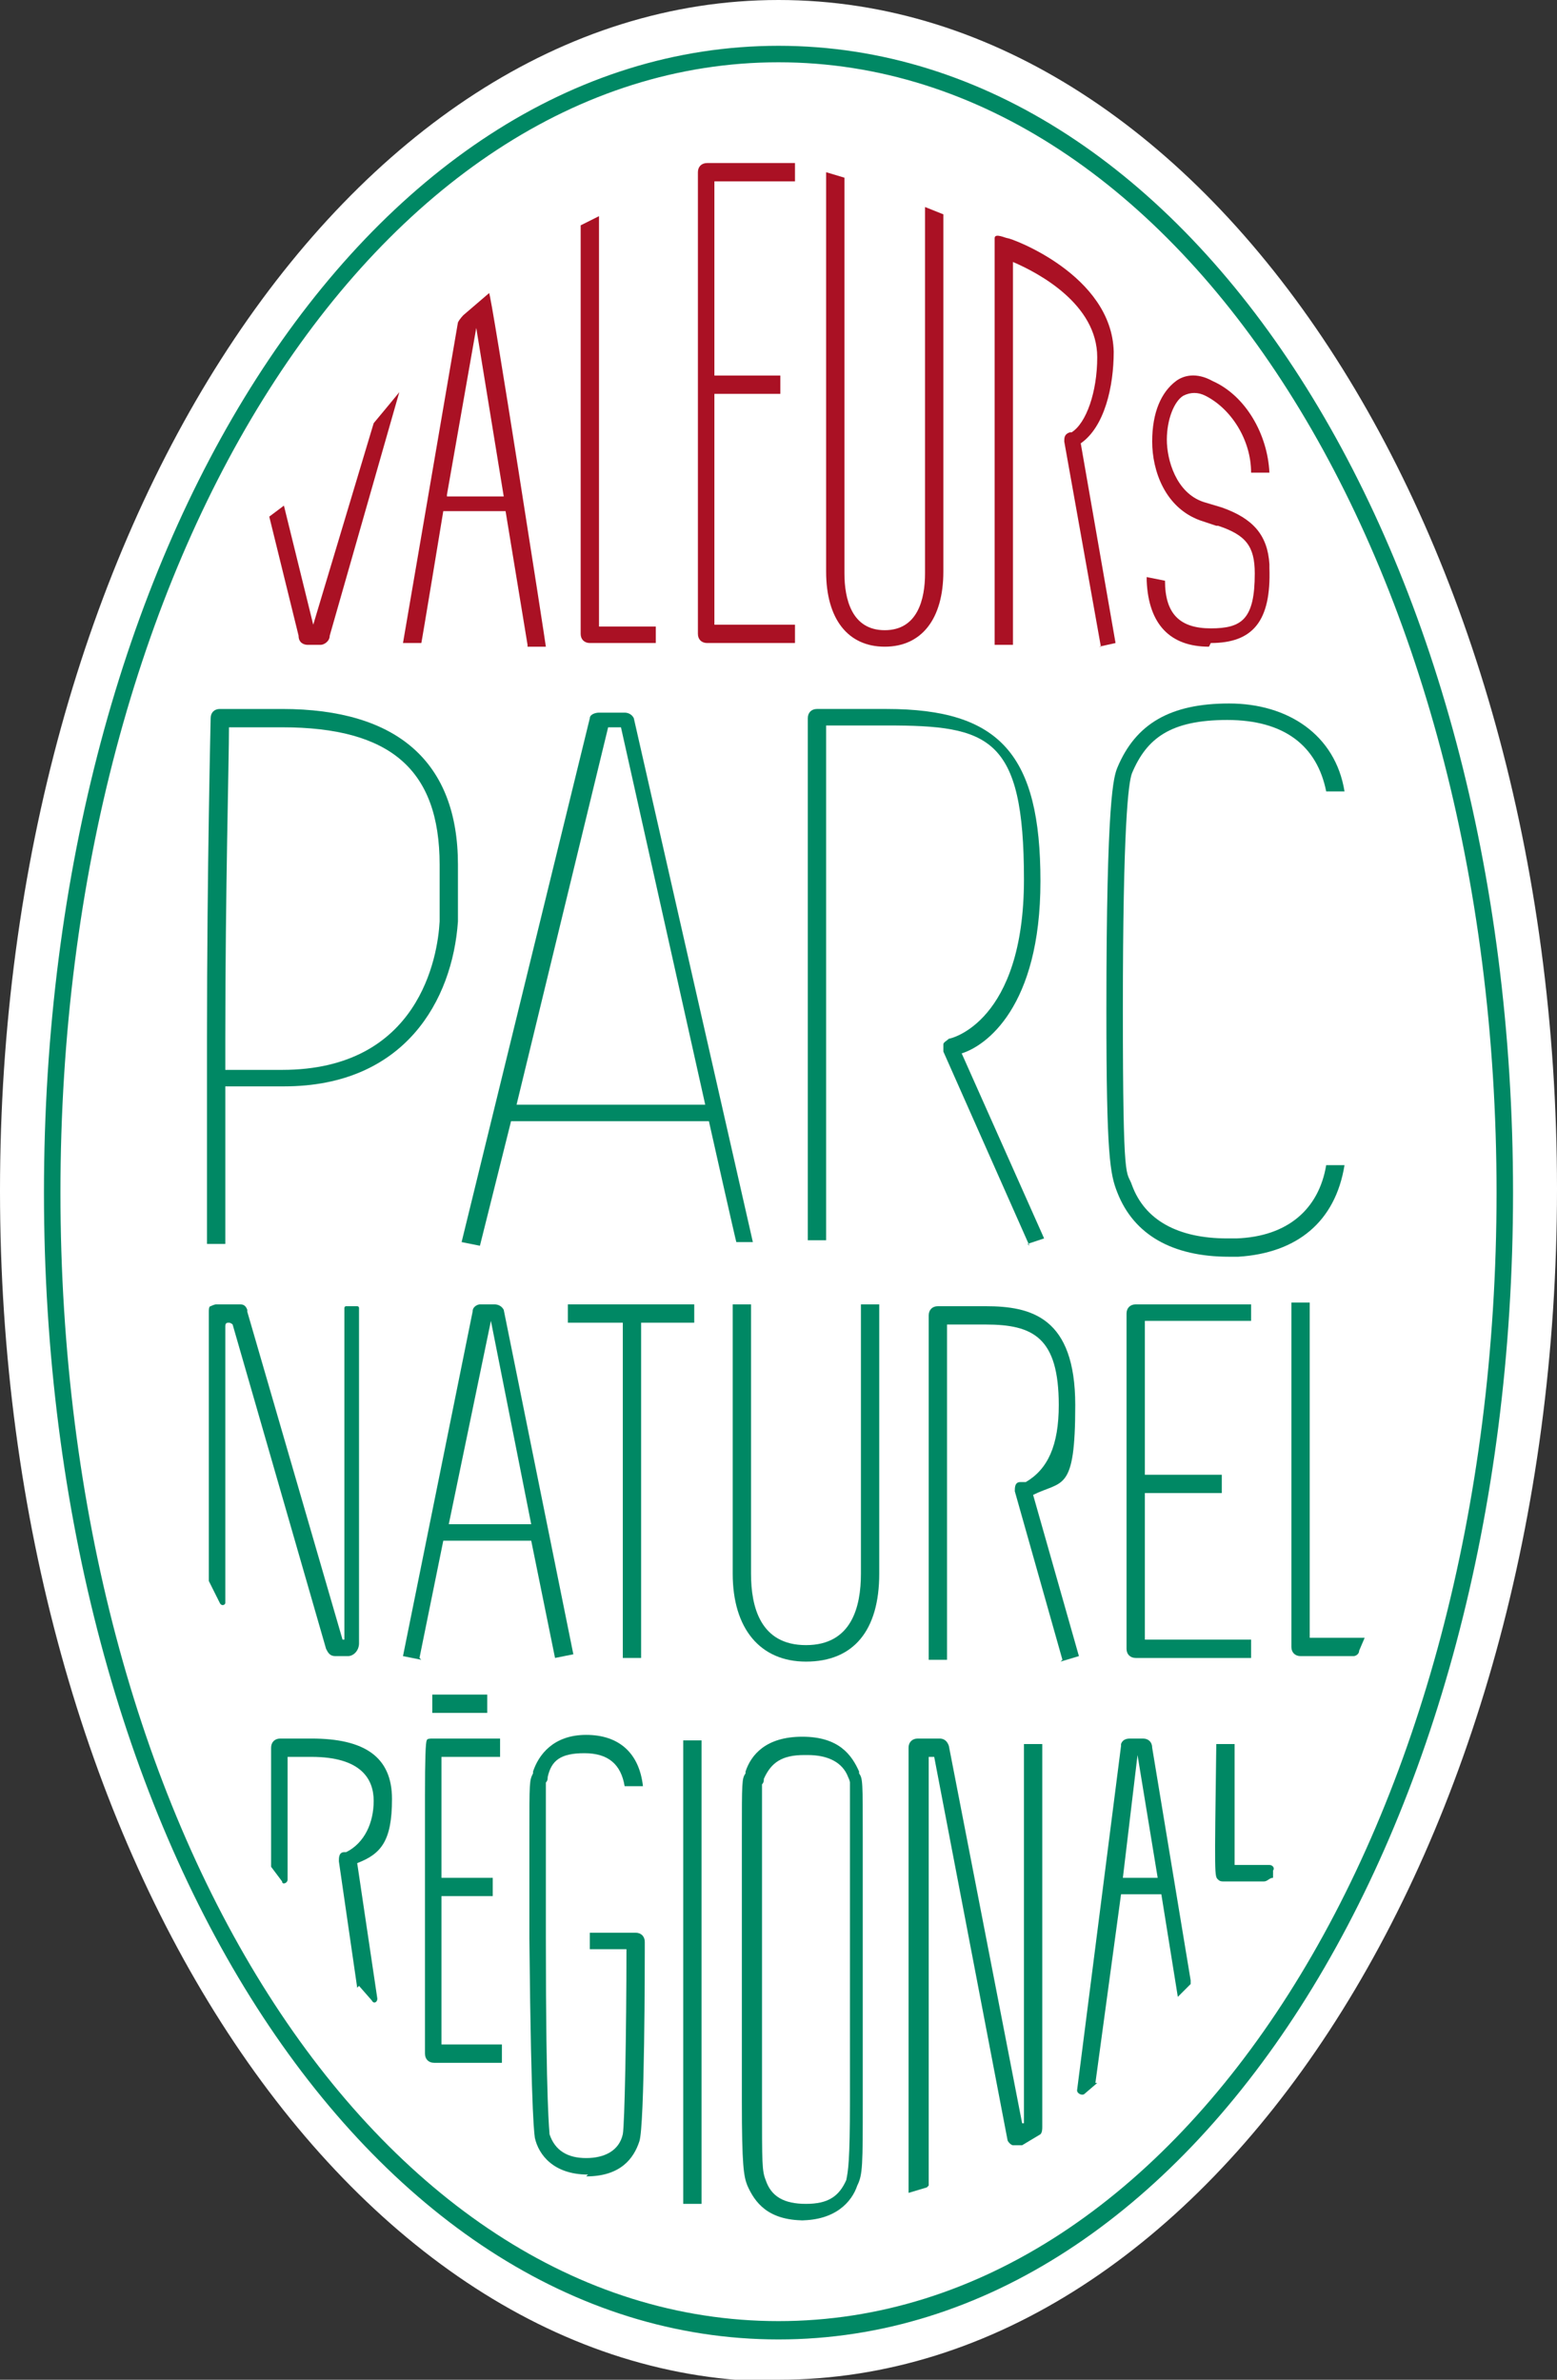 <svg xmlns="http://www.w3.org/2000/svg" id="Calque_1" viewBox="0 0 85 129.9"><rect x="0" y="0" width="85" height="129.9" fill="#333333" stroke="none"/><defs><style>      .st0 {        fill: #fff;      }      .st1 {        fill: #aa1124;      }      .st2 {        fill: #008864;      }    </style></defs><path class="st0" d="M42.5,129.9c23.5,0,42.5-29.1,42.5-65S66,0,42.5,0,0,29.1,0,65s19,65,42.5,65Z"></path><path class="st2" d="M42.5,127.7c-22.5,0-40.1-27.5-40.1-62.6S20,2.5,42.5,2.5s40.1,27.5,40.1,62.6-17.6,62.6-40.1,62.6ZM42.5,3.4C20.6,3.4,3.3,30.5,3.3,65.1s17.2,61.6,39.2,61.6,39.2-27.1,39.2-61.6S64.4,3.4,42.5,3.4Z"></path><path class="st1" d="M17.5,35.2h-.7c-.2,0-.5-.1-.5-.5l-1.6-6.5.8-.6,1.6,6.5,3.3-11s1.5-1.8,1.4-1.7l-3.8,13.3c0,.3-.3.5-.5.5Z"></path><path class="st1" d="M35.8,35.1h-3.6c-.3,0-.5-.2-.5-.5V12.3l1-.5v22.4h3.1v1h0Z"></path><path class="st1" d="M48.3,35.3c-2,0-3.2-1.5-3.2-4.1V9.4l1,.3v21.6c0,1.4.4,3.1,2.2,3.1s2.2-1.7,2.2-3.1V11.3l1,.4v19.5c0,2.6-1.2,4.1-3.2,4.1Z"></path><path class="st1" d="M60.1,35.3l-2-11.2c0-.2,0-.4.3-.5h.1c.8-.5,1.4-2.2,1.4-4.1,0-2.9-3.2-4.6-4.6-5.2v20.9h-1V13c0-.3.6,0,.7,0,.2,0,5.7,2,5.8,6.2h0c0,1.9-.5,4.1-1.8,5l1.9,10.9-.9.2Z"></path><path class="st1" d="M66,35.3c-2.1,0-3.3-1.2-3.4-3.6v-.2l1,.2h0c0,1.8.8,2.6,2.5,2.6s2.4-.5,2.4-3h0c0-1.5-.5-2.1-2-2.6h-.1l-.9-.3c-1.9-.7-2.6-2.7-2.6-4.3s.5-2.7,1.3-3.3c.4-.3,1.1-.5,2,0,1.8.8,3,2.9,3.1,5h-1c0-1.8-1.1-3.5-2.5-4.2-.4-.2-.8-.2-1.2,0-.5.3-.9,1.3-.9,2.4s.5,2.9,2,3.4l1,.3c1.7.6,2.5,1.5,2.6,3.1v.2c.1,2.9-.9,4.1-3.2,4.1Z"></path><path class="st2" d="M12.3,67.9h-1v-11.2c0-9.2.2-17.4.2-17.5,0-.3.2-.5.5-.5h3.4c6.3,0,9.6,2.9,9.6,8.5v3.1c-.3,4.3-2.9,9-9.5,9h-3.2v8.6ZM12.3,58.4h3.1c7.5,0,8.5-6.2,8.6-8.1v-3.1c0-5.2-2.7-7.5-8.6-7.5h-2.9c0,1.8-.2,9-.2,17v1.7h0Z"></path><path class="st2" d="M26.2,68l-1-.2,7-28.6c0-.2.3-.3.5-.3h1.4c.2,0,.4.1.5.3l6.5,28.6h-.9c0,.1-1.5-6.6-1.5-6.6h-10.8l-1.7,6.8ZM28.1,60.3h10.4l-4.6-20.6h-.7l-5,20.6Z"></path><path class="st2" d="M56.2,68l-4.7-10.6c0-.1,0-.3,0-.4,0-.1.2-.2.3-.3.1,0,4.1-.9,4.1-8.7s-1.9-8.4-7.5-8.4h-3.3v28.1h-1v-28.5c0-.3.2-.5.5-.5h3.8c6.2,0,8.4,2.5,8.4,9.4s-3,9-4.3,9.4l4.5,10.1-.9.3Z"></path><path class="st2" d="M67.1,68.6c-3.1,0-5.2-1.2-6.1-3.5-.4-1-.6-2-.6-9.9,0-11.7.4-12.8.6-13.3,1-2.4,2.9-3.5,6.1-3.5s5.8,1.7,6.3,4.8h-1c-.5-2.5-2.3-3.9-5.4-3.9s-4.4,1-5.2,2.9c-.2.5-.5,2.9-.5,12.9s.2,8.7.5,9.6c.7,1.9,2.5,2.9,5.2,2.9h.5c2.8-.1,4.5-1.6,4.9-4h1c-.5,3.1-2.6,4.8-5.8,5h-.5Z"></path><path class="st2" d="M19.1,90.4h-.8c-.3,0-.4-.2-.5-.4l-5.1-17.7c0,0-.1-.1-.2-.1h0c-.1,0-.2,0-.2.2v15.1c0,.1-.2.2-.3,0l-.6-1.2h0v-14.7c0-.1,0-.3.1-.3,0,0,.2-.1.3-.1h1.3c.1,0,.3,0,.4.3,0,0,0,0,0,.1h0c0,0,5.2,17.9,5.2,17.9h.1v-18.1c0,0,0-.1.1-.1h.6c0,0,.1,0,.1.1v18.3c0,.4-.3.7-.6.7Z"></path><path class="st2" d="M23,90.6l-1-.2,3.8-18.8h0c0-.3.3-.4.4-.4h.8c.2,0,.4.1.5.3h0c0,0,3.8,18.8,3.8,18.8l-1,.2-1.3-6.4h-4.8l-1.3,6.4ZM24.5,83.2h4.5l-2.2-11.1-2.3,11.1Z"></path><path class="st2" d="M37.9,71.2h-6.9v1h3v18.3h1v-18.3h2.9v-1Z"></path><path class="st2" d="M44,90.7c-2.5,0-4-1.8-4-4.8v-14.7h1v14.7c0,1.8.5,3.9,3,3.9s3-2.1,3-3.9v-14.7h1v14.7c0,3.1-1.4,4.8-4,4.8Z"></path><path class="st2" d="M58,90.6l-2.6-9.2c0-.2,0-.5.3-.5h.3c1.2-.7,1.8-2,1.8-4.2,0-3.7-1.4-4.4-4-4.4h-2.1v18.3h-1v-18.8c0-.3.2-.5.5-.5h2.6c2.5,0,4.9.6,4.9,5.4s-.7,4.1-2.3,4.9l2.5,8.8-1,.3Z"></path><path class="st2" d="M68.3,72.2v-1h-6.3c-.3,0-.5.2-.5.5v18.3c0,.3.2.5.5.5h6.3v-1h-5.8v-8h4.2v-1h-4.2v-8.4h5.8Z"></path><path class="st2" d="M73.8,90.4h-2.8c-.3,0-.5-.2-.5-.5v-18.8h1v18.3h3l-.3.7c0,.2-.2.3-.3.3Z"></path><path class="st2" d="M19.5,108.5l-1-6.9c0-.2,0-.5.3-.5h.1c1-.5,1.5-1.6,1.5-2.8s-.7-2.4-3.4-2.4h-1.3v6.7c0,.2-.3.3-.3.1l-.6-.8v-6.5c0-.3.2-.5.5-.5h1.7c2.9,0,4.4,1,4.4,3.3s-.6,3-1.9,3.5l1.1,7.4c0,.2-.2.3-.3.1l-.7-.8Z"></path><path class="st2" d="M24,95.9h3.3v-1h-3.7c-.1,0-.3,0-.3.1q-.1.1-.1,3v14.1c0,.3.2.5.5.5h3.7v-1h-3.3v-8.1h2.8v-1h-2.8v-6.7Z"></path><path class="st2" d="M26.6,92.5h-3v1h3v-1Z"></path><path class="st2" d="M32.1,118.7c-1.9,0-2.7-1.1-2.9-2,0-.1-.2-.5-.3-10.9v-5.5c0-3.1,0-3.1.2-3.5,0,0,0,0,0-.1.3-.9,1.1-2,2.9-2s2.9,1,3.1,2.8h-1c-.2-1.2-.9-1.8-2.2-1.8s-1.8.4-2,1.3c0,.1,0,.2-.1.3,0,.1,0,.5,0,3v5.5c0,9.3.2,10.5.2,10.7.3.9,1,1.3,2,1.3s1.8-.4,2-1.3c.1-.5.2-5.6.2-10.1h0c0,0-2,0-2,0v-.9h2.5c.3,0,.5.2.5.5v.5c0,.4,0,9.6-.3,10.4-.3.9-1,1.9-2.9,1.9Z"></path><path class="st2" d="M43.9,121.2c-2,0-2.7-1-3.1-1.9-.2-.5-.3-1.1-.3-4.6v-14.4c0-3.1,0-3.2.2-3.5,0,0,0,0,0-.1.3-.9,1.1-1.9,3.1-1.9s2.7,1,3.1,1.9c0,0,0,0,0,.1.2.3.2.4.2,3.5v14.4c0,3.5,0,4-.3,4.6-.3.9-1.2,1.9-3.1,1.9ZM43.9,95.8c-1.2,0-1.8.4-2.2,1.3,0,.1,0,.2-.1.3,0,.1,0,.5,0,3v14.4c0,3.3,0,3.7.2,4.2.3.9,1,1.3,2.2,1.3s1.8-.4,2.2-1.3c.1-.5.2-1,.2-4.3v-14.4c0-2.4,0-2.9,0-3,0,0,0-.1-.1-.3-.3-.8-1.1-1.2-2.2-1.2Z"></path><path class="st2" d="M50.6,119.4l-1,.3v-24.3c0-.3.2-.5.5-.5h1.2c.2,0,.4.1.5.4l4,20.6h.1c0-.1,0-20.7,0-20.7h1v20.9c0,.1,0,.3-.1.4l-1,.6c-.1,0-.3,0-.5,0-.1,0-.3-.2-.3-.3l-4-20.9h-.3v23.4Z"></path><path class="st2" d="M59.9,113.7l-.7.6c-.1.1-.4,0-.4-.2l2.4-18.8q0,0,0-.1c.1-.3.4-.3.5-.3h.7c.3,0,.5.2.5.5l2.1,12.7c0,0,0,.1,0,.2l-.7.7-.9-5.6h-2.2l-1.4,10.3ZM61.2,102.5h2l-1.1-6.7h0l-.8,6.7Z"></path><path class="st2" d="M69,102.7h-2.2c-.1,0-.2,0-.3-.1-.2-.2-.2,0-.1-7.4h1v6.6h1.9c.2,0,.3.2.2.3v.4c-.2,0-.3.2-.5.2Z"></path><path class="st1" d="M28.8,35.3h1c0-.1-3-19.4-3.1-19.3,0,0-1.4,1.2-1.4,1.2,0,0-.2.2-.3.4l-3,17.5h1c0,.1,1.2-7.2,1.2-7.2h3.4l1.2,7.3ZM24.4,27l1.6-9.1,1.5,9.2h-3.1Z"></path><path class="st1" d="M39,9.9h4.4v-1h-4.8c-.3,0-.5.2-.5.5s0,4,0,11.1,0,14,0,14.1c0,.3.2.5.5.5h4.8v-1h-4.4c0-1.6,0-7.2,0-12.6h3.6v-1h-3.6c0-6,0-9.7,0-10.9Z"></path><path class="st2" d="M38.3,95h-1v25.3h1v-25.3Z"></path></svg>